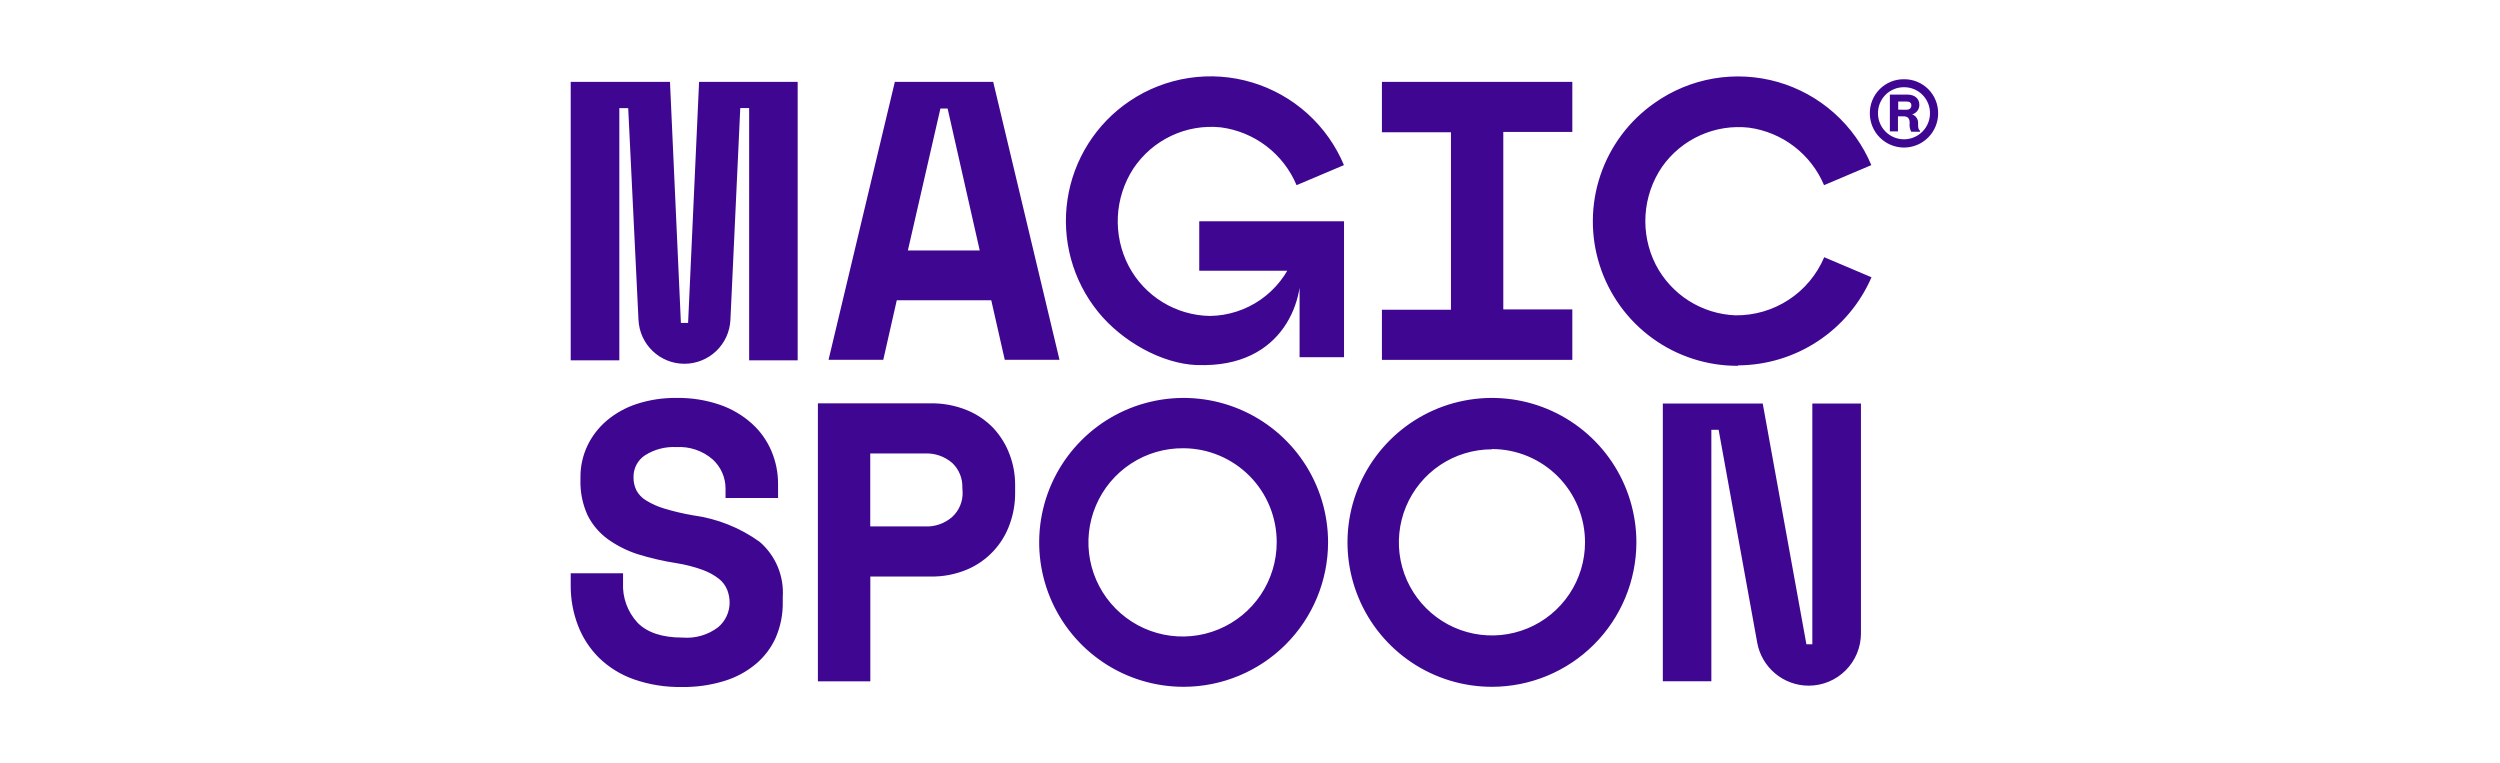 <svg width="131" height="40" viewBox="0 0 131 40" fill="none" xmlns="http://www.w3.org/2000/svg">
<g clip-path="url(#clip0_862_1375)">
<path d="M46.889 4.291L43.416 18.852H46.284L46.991 15.733H51.942L52.649 18.852H55.517L52.044 4.291H46.889ZM47.572 13.125L49.278 5.686H49.655L51.338 13.125H47.572ZM36.632 4.291H41.798V18.88H39.255V5.663H38.79L38.274 16.765C38.244 17.384 37.977 17.967 37.529 18.395C37.08 18.823 36.485 19.061 35.865 19.062C35.245 19.062 34.649 18.824 34.201 18.396C33.752 17.968 33.486 17.384 33.457 16.765L32.918 5.667H32.453V18.88H29.905V4.291H35.107L35.679 16.923H36.056L36.632 4.291ZM91.075 19.169C89.461 19.177 87.887 18.67 86.582 17.721C85.277 16.773 84.31 15.431 83.821 13.894C83.332 12.356 83.347 10.702 83.864 9.174C84.381 7.646 85.373 6.322 86.695 5.398C87.621 4.742 88.683 4.303 89.801 4.112C90.92 3.922 92.067 3.985 93.158 4.297C94.249 4.61 95.255 5.163 96.103 5.917C96.951 6.671 97.619 7.606 98.058 8.652L95.58 9.703C95.243 8.903 94.703 8.205 94.014 7.676C93.326 7.148 92.511 6.808 91.651 6.69C90.776 6.591 89.891 6.73 89.089 7.092C88.286 7.453 87.596 8.024 87.09 8.745C86.583 9.49 86.285 10.357 86.226 11.257C86.167 12.156 86.35 13.055 86.756 13.859C87.154 14.634 87.752 15.289 88.487 15.757C89.222 16.225 90.069 16.49 90.94 16.523C91.93 16.534 92.9 16.25 93.728 15.708C94.556 15.166 95.204 14.389 95.589 13.478L98.067 14.529C97.475 15.894 96.499 17.057 95.257 17.877C94.016 18.697 92.562 19.137 91.075 19.145V19.169ZM41.017 31.289V31.54C41.029 32.179 40.905 32.812 40.654 33.4C40.415 33.939 40.055 34.416 39.603 34.795C39.115 35.202 38.548 35.506 37.939 35.687C37.225 35.905 36.481 36.01 35.735 35.999C34.875 36.015 34.018 35.878 33.206 35.594C32.526 35.355 31.906 34.971 31.388 34.469C30.905 33.989 30.529 33.413 30.286 32.777C30.028 32.103 29.899 31.387 29.905 30.666V30.038H32.648V30.536C32.629 30.918 32.686 31.299 32.816 31.659C32.946 32.018 33.147 32.347 33.406 32.628C33.914 33.149 34.701 33.409 35.768 33.409C36.433 33.464 37.095 33.272 37.627 32.87C37.816 32.712 37.967 32.515 38.072 32.293C38.176 32.07 38.231 31.828 38.232 31.582C38.233 31.351 38.19 31.123 38.106 30.908C38.013 30.68 37.863 30.48 37.669 30.327C37.411 30.128 37.124 29.972 36.818 29.862C36.373 29.701 35.914 29.583 35.447 29.509C34.764 29.403 34.089 29.248 33.429 29.044C32.86 28.862 32.324 28.593 31.839 28.244C31.395 27.918 31.035 27.491 30.788 26.998C30.524 26.415 30.396 25.778 30.416 25.138V25.013C30.411 24.441 30.535 23.875 30.779 23.358C31.021 22.85 31.368 22.4 31.797 22.037C32.262 21.646 32.799 21.349 33.378 21.163C34.046 20.947 34.745 20.842 35.447 20.852C36.225 20.838 36.999 20.961 37.734 21.214C38.353 21.428 38.922 21.765 39.408 22.204C39.848 22.603 40.196 23.094 40.426 23.641C40.654 24.181 40.771 24.761 40.77 25.347V26.096H38.018V25.594C38.018 25.307 37.958 25.024 37.841 24.762C37.725 24.501 37.556 24.266 37.344 24.073C36.819 23.617 36.136 23.385 35.442 23.427C34.864 23.396 34.29 23.546 33.801 23.855C33.611 23.98 33.455 24.151 33.349 24.353C33.243 24.555 33.191 24.78 33.197 25.008C33.192 25.241 33.241 25.472 33.341 25.682C33.458 25.906 33.635 26.092 33.852 26.221C34.151 26.406 34.473 26.55 34.81 26.649C35.304 26.798 35.807 26.916 36.316 27.003C37.579 27.173 38.78 27.652 39.812 28.397C40.223 28.753 40.546 29.2 40.755 29.701C40.964 30.203 41.053 30.747 41.017 31.289ZM52.077 22.456C51.684 22.042 51.209 21.716 50.682 21.498C50.062 21.243 49.395 21.12 48.725 21.135H42.858V35.701H45.605V30.21H48.739C49.411 30.226 50.078 30.097 50.696 29.834C51.211 29.613 51.673 29.287 52.055 28.877C52.437 28.467 52.73 27.982 52.914 27.453C53.098 26.944 53.192 26.406 53.193 25.863V25.389C53.192 24.861 53.098 24.337 52.914 23.841C52.729 23.33 52.444 22.861 52.077 22.46V22.456ZM50.441 25.794C50.448 26.036 50.403 26.276 50.309 26.499C50.215 26.722 50.075 26.922 49.897 27.086C49.499 27.435 48.979 27.614 48.451 27.584H45.601V23.762H48.465C48.988 23.737 49.501 23.916 49.897 24.259C50.071 24.424 50.209 24.624 50.3 24.846C50.392 25.068 50.435 25.307 50.427 25.547L50.441 25.794ZM94.971 21.145H97.514V33.191C97.514 33.917 97.225 34.613 96.712 35.127C96.198 35.641 95.502 35.929 94.775 35.929C94.134 35.929 93.513 35.703 93.02 35.292C92.527 34.881 92.194 34.31 92.079 33.679L90.056 22.521H89.675V35.697H87.132V21.145H92.367L94.655 33.758H94.966V21.14L94.971 21.145ZM82.39 18.857H72.413V16.23H76.03V6.932H72.413V4.291H82.39V6.913H78.773V16.212H82.39V18.857ZM70.423 18.718H68.098V14.185H62.84V11.595H70.427V18.713L70.423 18.718ZM62.728 19.131C60.869 19.062 58.786 17.881 57.54 16.342C56.879 15.525 56.395 14.58 56.119 13.567C55.843 12.553 55.781 11.493 55.937 10.454C56.092 9.415 56.462 8.42 57.023 7.532C57.584 6.644 58.324 5.882 59.195 5.295C60.124 4.669 61.181 4.256 62.289 4.087C63.397 3.918 64.529 3.996 65.603 4.318C66.677 4.639 67.666 5.194 68.5 5.943C69.333 6.693 69.99 7.618 70.423 8.652L67.94 9.703C67.6 8.893 67.054 8.187 66.356 7.655C65.657 7.123 64.831 6.784 63.961 6.672C63.075 6.582 62.181 6.735 61.376 7.116C60.571 7.496 59.884 8.088 59.39 8.829C58.9 9.583 58.618 10.454 58.575 11.352C58.532 12.251 58.728 13.145 59.144 13.943C59.554 14.72 60.166 15.373 60.916 15.832C61.665 16.292 62.524 16.542 63.403 16.556C64.354 16.542 65.28 16.244 66.06 15.7C66.841 15.155 67.441 14.389 67.782 13.501L68.103 13.534C68.466 15.561 67.317 19.303 62.728 19.127V19.131ZM62.022 35.989C60.525 35.989 59.061 35.546 57.817 34.714C56.572 33.882 55.602 32.7 55.029 31.317C54.456 29.934 54.306 28.412 54.598 26.944C54.89 25.476 55.611 24.127 56.67 23.069C57.728 22.01 59.077 21.289 60.545 20.997C62.013 20.705 63.535 20.855 64.918 21.428C66.301 22.001 67.483 22.971 68.315 24.215C69.147 25.46 69.591 26.924 69.591 28.421C69.588 30.427 68.79 32.351 67.371 33.77C65.952 35.189 64.028 35.987 62.022 35.989ZM62.022 23.488C61.044 23.477 60.085 23.756 59.266 24.292C58.448 24.827 57.807 25.593 57.425 26.494C57.043 27.394 56.937 28.388 57.121 29.348C57.305 30.309 57.77 31.193 58.458 31.888C59.146 32.584 60.025 33.059 60.983 33.254C61.941 33.449 62.936 33.355 63.84 32.983C64.745 32.611 65.519 31.979 66.063 31.167C66.608 30.354 66.899 29.398 66.899 28.421C66.905 27.12 66.395 25.87 65.481 24.945C64.566 24.021 63.322 23.496 62.022 23.488ZM78.178 35.989C76.681 35.989 75.217 35.546 73.973 34.714C72.728 33.882 71.758 32.7 71.185 31.317C70.612 29.934 70.462 28.412 70.754 26.944C71.046 25.476 71.767 24.127 72.826 23.069C73.884 22.01 75.233 21.289 76.701 20.997C78.169 20.705 79.691 20.855 81.074 21.428C82.457 22.001 83.639 22.971 84.471 24.215C85.303 25.46 85.747 26.924 85.747 28.421C85.744 30.427 84.946 32.351 83.527 33.77C82.108 35.189 80.184 35.987 78.178 35.989ZM78.178 23.544C77.213 23.544 76.27 23.83 75.468 24.365C74.666 24.901 74.041 25.663 73.672 26.554C73.303 27.445 73.206 28.426 73.394 29.372C73.583 30.318 74.047 31.187 74.729 31.869C75.411 32.551 76.28 33.016 77.226 33.204C78.172 33.392 79.153 33.295 80.044 32.926C80.935 32.557 81.697 31.932 82.233 31.13C82.769 30.328 83.055 29.385 83.055 28.421C83.056 27.779 82.931 27.144 82.686 26.551C82.442 25.958 82.083 25.419 81.63 24.964C81.177 24.51 80.639 24.15 80.047 23.903C79.454 23.657 78.819 23.53 78.178 23.53V23.544ZM99.769 4.152C100.004 4.149 100.238 4.194 100.457 4.283C100.675 4.372 100.873 4.504 101.04 4.67C101.207 4.837 101.338 5.035 101.427 5.254C101.517 5.472 101.561 5.706 101.559 5.942C101.559 6.177 101.512 6.409 101.422 6.627C101.332 6.844 101.201 7.041 101.034 7.207C100.868 7.373 100.671 7.505 100.454 7.595C100.237 7.685 100.004 7.732 99.769 7.732C99.534 7.732 99.301 7.685 99.084 7.595C98.867 7.505 98.669 7.373 98.503 7.207C98.337 7.041 98.205 6.844 98.115 6.627C98.025 6.409 97.979 6.177 97.979 5.942C97.976 5.706 98.021 5.472 98.11 5.254C98.199 5.035 98.331 4.837 98.498 4.67C98.664 4.504 98.862 4.372 99.081 4.283C99.299 4.194 99.533 4.149 99.769 4.152ZM99.769 4.57C99.589 4.569 99.411 4.603 99.245 4.672C99.079 4.74 98.928 4.841 98.801 4.968C98.674 5.095 98.574 5.246 98.506 5.413C98.439 5.579 98.405 5.757 98.406 5.937C98.406 6.298 98.55 6.645 98.805 6.9C99.061 7.156 99.407 7.299 99.769 7.299C100.13 7.299 100.476 7.156 100.732 6.9C100.987 6.645 101.131 6.298 101.131 5.937C101.133 5.757 101.099 5.579 101.031 5.413C100.963 5.246 100.863 5.095 100.736 4.968C100.61 4.841 100.459 4.74 100.293 4.672C100.126 4.603 99.948 4.569 99.769 4.57ZM99.043 4.956H99.941C100.341 4.956 100.573 5.174 100.573 5.486C100.577 5.601 100.542 5.713 100.473 5.805C100.405 5.897 100.307 5.963 100.196 5.993C100.292 6.026 100.374 6.089 100.43 6.173C100.486 6.257 100.514 6.357 100.508 6.458C100.508 6.676 100.508 6.769 100.61 6.857V6.904H100.145C100.074 6.76 100.046 6.598 100.066 6.439C100.066 6.188 99.955 6.095 99.736 6.095H99.453V6.885H99.029V4.956H99.043ZM99.89 5.751C100.052 5.751 100.155 5.672 100.155 5.523C100.155 5.374 100.052 5.319 99.89 5.319H99.466V5.746L99.89 5.751Z" fill="#3F0791"/>
</g>
<defs>
<clipPath id="clip0_862_1375">
<rect width="129.756" height="40" fill="white" transform="translate(0.854)"/>
</clipPath>
</defs>
</svg>

